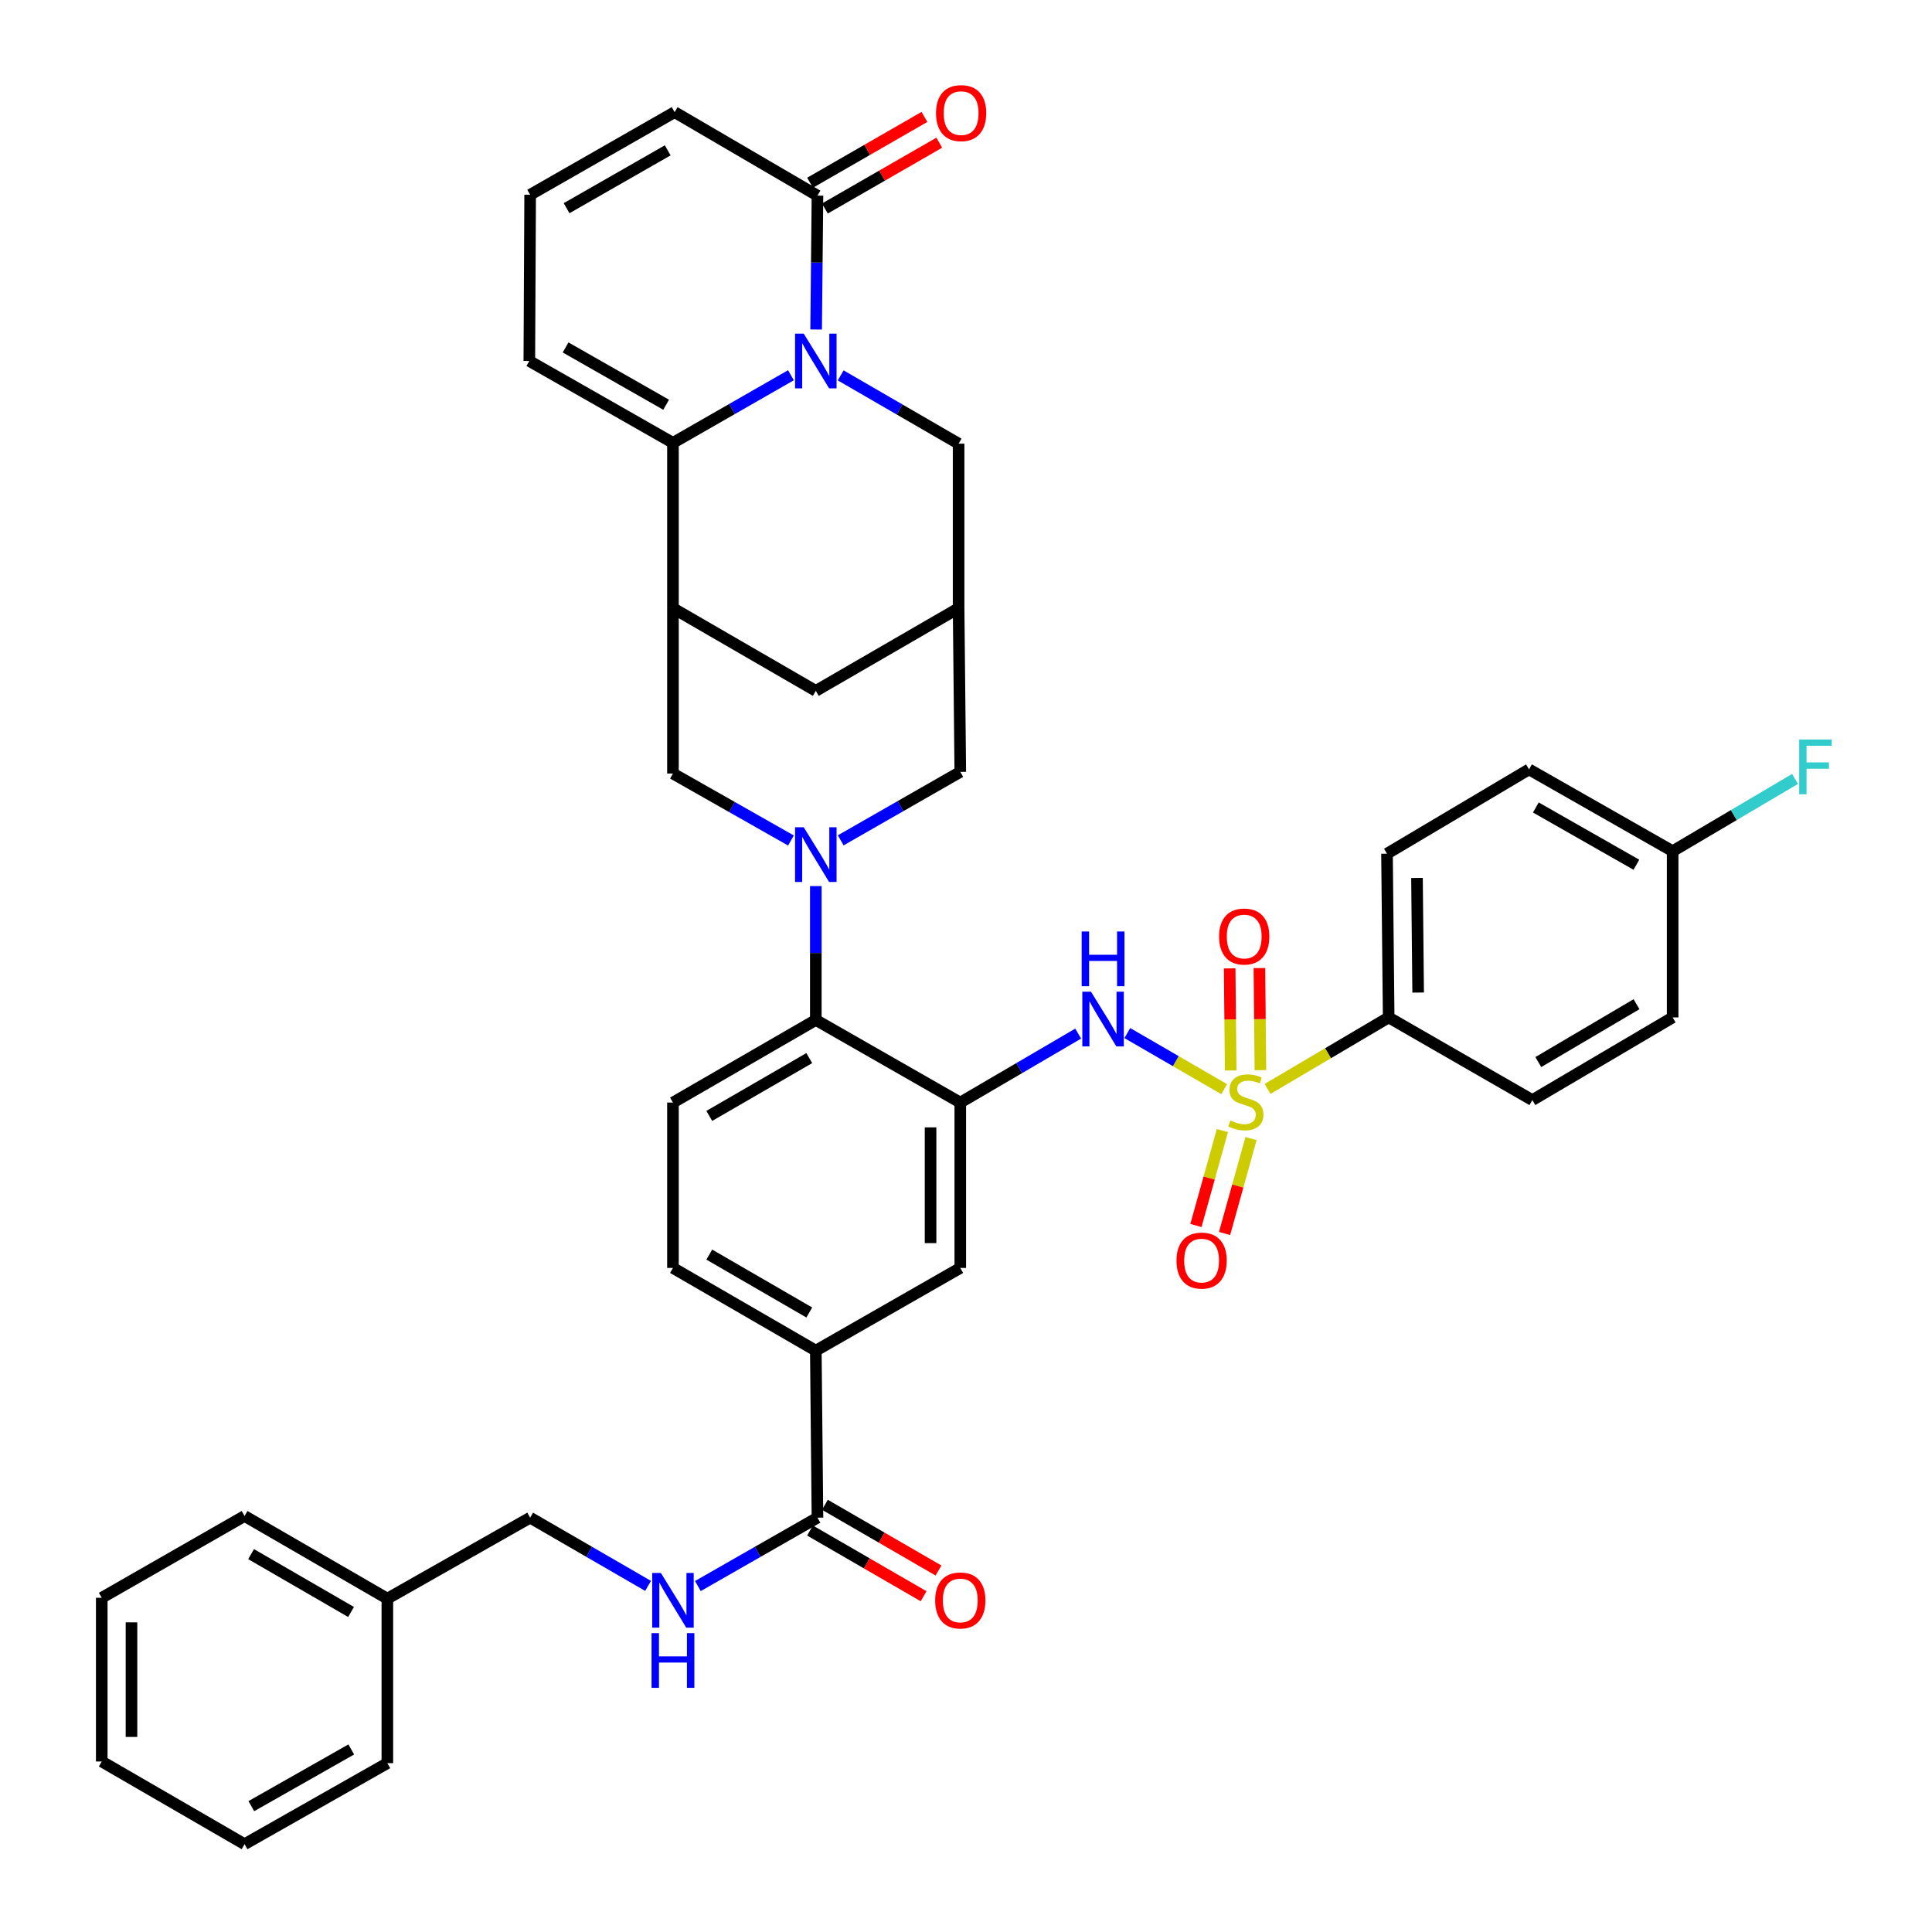 <?xml version='1.0' encoding='iso-8859-1'?>
<svg version='1.1' baseProfile='full'
              xmlns='http://www.w3.org/2000/svg'
                      xmlns:rdkit='http://www.rdkit.org/xml'
                      xmlns:xlink='http://www.w3.org/1999/xlink'
                  xml:space='preserve'
width='1000px' height='1000px' viewBox='0 0 1000 1000'>
<!-- END OF HEADER -->
<rect style='opacity:1.0;fill:#FFFFFF;stroke:none' width='1000' height='1000' x='0' y='0'> </rect>
<path class='bond-5' d='M 633.649,563.758 L 608.573,549.24' style='fill:none;fill-rule:evenodd;stroke:#CCCC00;stroke-width:6px;stroke-linecap:butt;stroke-linejoin:miter;stroke-opacity:1' />
<path class='bond-5' d='M 608.573,549.24 L 583.497,534.723' style='fill:none;fill-rule:evenodd;stroke:#0000FF;stroke-width:6px;stroke-linecap:butt;stroke-linejoin:miter;stroke-opacity:1' />
<path class='bond-11' d='M 656.09,563.623 L 687.431,545.121' style='fill:none;fill-rule:evenodd;stroke:#CCCC00;stroke-width:6px;stroke-linecap:butt;stroke-linejoin:miter;stroke-opacity:1' />
<path class='bond-11' d='M 687.431,545.121 L 718.773,526.618' style='fill:none;fill-rule:evenodd;stroke:#000000;stroke-width:6px;stroke-linecap:butt;stroke-linejoin:miter;stroke-opacity:1' />
<path class='bond-17' d='M 632.706,585.195 L 625.854,609.755' style='fill:none;fill-rule:evenodd;stroke:#CCCC00;stroke-width:6px;stroke-linecap:butt;stroke-linejoin:miter;stroke-opacity:1' />
<path class='bond-17' d='M 625.854,609.755 L 619.003,634.315' style='fill:none;fill-rule:evenodd;stroke:#FF0000;stroke-width:6px;stroke-linecap:butt;stroke-linejoin:miter;stroke-opacity:1' />
<path class='bond-17' d='M 647.53,589.33 L 640.679,613.891' style='fill:none;fill-rule:evenodd;stroke:#CCCC00;stroke-width:6px;stroke-linecap:butt;stroke-linejoin:miter;stroke-opacity:1' />
<path class='bond-17' d='M 640.679,613.891 L 633.828,638.451' style='fill:none;fill-rule:evenodd;stroke:#FF0000;stroke-width:6px;stroke-linecap:butt;stroke-linejoin:miter;stroke-opacity:1' />
<path class='bond-18' d='M 652.395,553.913 L 652.128,527.495' style='fill:none;fill-rule:evenodd;stroke:#CCCC00;stroke-width:6px;stroke-linecap:butt;stroke-linejoin:miter;stroke-opacity:1' />
<path class='bond-18' d='M 652.128,527.495 L 651.862,501.077' style='fill:none;fill-rule:evenodd;stroke:#FF0000;stroke-width:6px;stroke-linecap:butt;stroke-linejoin:miter;stroke-opacity:1' />
<path class='bond-18' d='M 637.005,554.068 L 636.738,527.651' style='fill:none;fill-rule:evenodd;stroke:#CCCC00;stroke-width:6px;stroke-linecap:butt;stroke-linejoin:miter;stroke-opacity:1' />
<path class='bond-18' d='M 636.738,527.651 L 636.472,501.233' style='fill:none;fill-rule:evenodd;stroke:#FF0000;stroke-width:6px;stroke-linecap:butt;stroke-linejoin:miter;stroke-opacity:1' />
<path class='bond-0' d='M 435.139,194.3 L 465.656,211.97' style='fill:none;fill-rule:evenodd;stroke:#0000FF;stroke-width:6px;stroke-linecap:butt;stroke-linejoin:miter;stroke-opacity:1' />
<path class='bond-0' d='M 465.656,211.97 L 496.173,229.639' style='fill:none;fill-rule:evenodd;stroke:#000000;stroke-width:6px;stroke-linecap:butt;stroke-linejoin:miter;stroke-opacity:1' />
<path class='bond-7' d='M 422.427,170.545 L 422.773,135.901' style='fill:none;fill-rule:evenodd;stroke:#0000FF;stroke-width:6px;stroke-linecap:butt;stroke-linejoin:miter;stroke-opacity:1' />
<path class='bond-7' d='M 422.773,135.901 L 423.119,101.256' style='fill:none;fill-rule:evenodd;stroke:#000000;stroke-width:6px;stroke-linecap:butt;stroke-linejoin:miter;stroke-opacity:1' />
<path class='bond-43' d='M 409.394,194.221 L 378.857,211.721' style='fill:none;fill-rule:evenodd;stroke:#0000FF;stroke-width:6px;stroke-linecap:butt;stroke-linejoin:miter;stroke-opacity:1' />
<path class='bond-43' d='M 378.857,211.721 L 348.321,229.22' style='fill:none;fill-rule:evenodd;stroke:#000000;stroke-width:6px;stroke-linecap:butt;stroke-linejoin:miter;stroke-opacity:1' />
<path class='bond-1' d='M 422.264,458.637 L 422.264,493.282' style='fill:none;fill-rule:evenodd;stroke:#0000FF;stroke-width:6px;stroke-linecap:butt;stroke-linejoin:miter;stroke-opacity:1' />
<path class='bond-1' d='M 422.264,493.282 L 422.264,527.926' style='fill:none;fill-rule:evenodd;stroke:#000000;stroke-width:6px;stroke-linecap:butt;stroke-linejoin:miter;stroke-opacity:1' />
<path class='bond-8' d='M 409.399,435.038 L 378.86,417.709' style='fill:none;fill-rule:evenodd;stroke:#0000FF;stroke-width:6px;stroke-linecap:butt;stroke-linejoin:miter;stroke-opacity:1' />
<path class='bond-8' d='M 378.86,417.709 L 348.321,400.381' style='fill:none;fill-rule:evenodd;stroke:#000000;stroke-width:6px;stroke-linecap:butt;stroke-linejoin:miter;stroke-opacity:1' />
<path class='bond-14' d='M 435.159,434.956 L 466.102,417.241' style='fill:none;fill-rule:evenodd;stroke:#0000FF;stroke-width:6px;stroke-linecap:butt;stroke-linejoin:miter;stroke-opacity:1' />
<path class='bond-14' d='M 466.102,417.241 L 497.046,399.526' style='fill:none;fill-rule:evenodd;stroke:#000000;stroke-width:6px;stroke-linecap:butt;stroke-linejoin:miter;stroke-opacity:1' />
<path class='bond-2' d='M 348.321,229.22 L 348.321,314.792' style='fill:none;fill-rule:evenodd;stroke:#000000;stroke-width:6px;stroke-linecap:butt;stroke-linejoin:miter;stroke-opacity:1' />
<path class='bond-21' d='M 348.321,229.22 L 273.976,186.845' style='fill:none;fill-rule:evenodd;stroke:#000000;stroke-width:6px;stroke-linecap:butt;stroke-linejoin:miter;stroke-opacity:1' />
<path class='bond-21' d='M 344.791,209.493 L 292.749,179.83' style='fill:none;fill-rule:evenodd;stroke:#000000;stroke-width:6px;stroke-linecap:butt;stroke-linejoin:miter;stroke-opacity:1' />
<path class='bond-3' d='M 497.046,570.687 L 527.556,552.839' style='fill:none;fill-rule:evenodd;stroke:#000000;stroke-width:6px;stroke-linecap:butt;stroke-linejoin:miter;stroke-opacity:1' />
<path class='bond-3' d='M 527.556,552.839 L 558.066,534.991' style='fill:none;fill-rule:evenodd;stroke:#0000FF;stroke-width:6px;stroke-linecap:butt;stroke-linejoin:miter;stroke-opacity:1' />
<path class='bond-6' d='M 497.046,570.687 L 422.264,527.926' style='fill:none;fill-rule:evenodd;stroke:#000000;stroke-width:6px;stroke-linecap:butt;stroke-linejoin:miter;stroke-opacity:1' />
<path class='bond-12' d='M 497.046,570.687 L 497.046,656.276' style='fill:none;fill-rule:evenodd;stroke:#000000;stroke-width:6px;stroke-linecap:butt;stroke-linejoin:miter;stroke-opacity:1' />
<path class='bond-12' d='M 481.655,583.525 L 481.655,643.437' style='fill:none;fill-rule:evenodd;stroke:#000000;stroke-width:6px;stroke-linecap:butt;stroke-linejoin:miter;stroke-opacity:1' />
<path class='bond-4' d='M 348.321,314.792 L 348.321,400.381' style='fill:none;fill-rule:evenodd;stroke:#000000;stroke-width:6px;stroke-linecap:butt;stroke-linejoin:miter;stroke-opacity:1' />
<path class='bond-42' d='M 348.321,314.792 L 422.264,357.587' style='fill:none;fill-rule:evenodd;stroke:#000000;stroke-width:6px;stroke-linecap:butt;stroke-linejoin:miter;stroke-opacity:1' />
<path class='bond-20' d='M 422.264,527.926 L 348.321,570.687' style='fill:none;fill-rule:evenodd;stroke:#000000;stroke-width:6px;stroke-linecap:butt;stroke-linejoin:miter;stroke-opacity:1' />
<path class='bond-20' d='M 418.878,547.664 L 367.117,577.596' style='fill:none;fill-rule:evenodd;stroke:#000000;stroke-width:6px;stroke-linecap:butt;stroke-linejoin:miter;stroke-opacity:1' />
<path class='bond-23' d='M 423.119,101.256 L 349.185,58.043' style='fill:none;fill-rule:evenodd;stroke:#000000;stroke-width:6px;stroke-linecap:butt;stroke-linejoin:miter;stroke-opacity:1' />
<path class='bond-24' d='M 426.957,107.926 L 456.562,90.89' style='fill:none;fill-rule:evenodd;stroke:#000000;stroke-width:6px;stroke-linecap:butt;stroke-linejoin:miter;stroke-opacity:1' />
<path class='bond-24' d='M 456.562,90.89 L 486.167,73.855' style='fill:none;fill-rule:evenodd;stroke:#FF0000;stroke-width:6px;stroke-linecap:butt;stroke-linejoin:miter;stroke-opacity:1' />
<path class='bond-24' d='M 419.281,94.586 L 448.886,77.551' style='fill:none;fill-rule:evenodd;stroke:#000000;stroke-width:6px;stroke-linecap:butt;stroke-linejoin:miter;stroke-opacity:1' />
<path class='bond-24' d='M 448.886,77.551 L 478.49,60.515' style='fill:none;fill-rule:evenodd;stroke:#FF0000;stroke-width:6px;stroke-linecap:butt;stroke-linejoin:miter;stroke-opacity:1' />
<path class='bond-9' d='M 423.119,785.54 L 422.264,699.087' style='fill:none;fill-rule:evenodd;stroke:#000000;stroke-width:6px;stroke-linecap:butt;stroke-linejoin:miter;stroke-opacity:1' />
<path class='bond-19' d='M 423.119,785.54 L 392.167,803.238' style='fill:none;fill-rule:evenodd;stroke:#000000;stroke-width:6px;stroke-linecap:butt;stroke-linejoin:miter;stroke-opacity:1' />
<path class='bond-19' d='M 392.167,803.238 L 361.215,820.936' style='fill:none;fill-rule:evenodd;stroke:#0000FF;stroke-width:6px;stroke-linecap:butt;stroke-linejoin:miter;stroke-opacity:1' />
<path class='bond-26' d='M 419.266,792.2 L 448.661,809.207' style='fill:none;fill-rule:evenodd;stroke:#000000;stroke-width:6px;stroke-linecap:butt;stroke-linejoin:miter;stroke-opacity:1' />
<path class='bond-26' d='M 448.661,809.207 L 478.057,826.213' style='fill:none;fill-rule:evenodd;stroke:#FF0000;stroke-width:6px;stroke-linecap:butt;stroke-linejoin:miter;stroke-opacity:1' />
<path class='bond-26' d='M 426.973,778.879 L 456.368,795.885' style='fill:none;fill-rule:evenodd;stroke:#000000;stroke-width:6px;stroke-linecap:butt;stroke-linejoin:miter;stroke-opacity:1' />
<path class='bond-26' d='M 456.368,795.885 L 485.764,812.891' style='fill:none;fill-rule:evenodd;stroke:#FF0000;stroke-width:6px;stroke-linecap:butt;stroke-linejoin:miter;stroke-opacity:1' />
<path class='bond-10' d='M 496.173,314.792 L 497.046,399.526' style='fill:none;fill-rule:evenodd;stroke:#000000;stroke-width:6px;stroke-linecap:butt;stroke-linejoin:miter;stroke-opacity:1' />
<path class='bond-13' d='M 496.173,314.792 L 496.173,229.639' style='fill:none;fill-rule:evenodd;stroke:#000000;stroke-width:6px;stroke-linecap:butt;stroke-linejoin:miter;stroke-opacity:1' />
<path class='bond-16' d='M 496.173,314.792 L 422.264,357.587' style='fill:none;fill-rule:evenodd;stroke:#000000;stroke-width:6px;stroke-linecap:butt;stroke-linejoin:miter;stroke-opacity:1' />
<path class='bond-27' d='M 718.773,526.618 L 717.909,441.867' style='fill:none;fill-rule:evenodd;stroke:#000000;stroke-width:6px;stroke-linecap:butt;stroke-linejoin:miter;stroke-opacity:1' />
<path class='bond-27' d='M 734.033,513.749 L 733.429,454.423' style='fill:none;fill-rule:evenodd;stroke:#000000;stroke-width:6px;stroke-linecap:butt;stroke-linejoin:miter;stroke-opacity:1' />
<path class='bond-28' d='M 718.773,526.618 L 793.144,569.404' style='fill:none;fill-rule:evenodd;stroke:#000000;stroke-width:6px;stroke-linecap:butt;stroke-linejoin:miter;stroke-opacity:1' />
<path class='bond-15' d='M 497.046,656.276 L 422.264,699.087' style='fill:none;fill-rule:evenodd;stroke:#000000;stroke-width:6px;stroke-linecap:butt;stroke-linejoin:miter;stroke-opacity:1' />
<path class='bond-25' d='M 422.264,699.087 L 348.321,656.276' style='fill:none;fill-rule:evenodd;stroke:#000000;stroke-width:6px;stroke-linecap:butt;stroke-linejoin:miter;stroke-opacity:1' />
<path class='bond-25' d='M 418.884,679.346 L 367.124,649.378' style='fill:none;fill-rule:evenodd;stroke:#000000;stroke-width:6px;stroke-linecap:butt;stroke-linejoin:miter;stroke-opacity:1' />
<path class='bond-29' d='M 335.446,820.859 L 304.925,803.199' style='fill:none;fill-rule:evenodd;stroke:#0000FF;stroke-width:6px;stroke-linecap:butt;stroke-linejoin:miter;stroke-opacity:1' />
<path class='bond-29' d='M 304.925,803.199 L 274.403,785.54' style='fill:none;fill-rule:evenodd;stroke:#000000;stroke-width:6px;stroke-linecap:butt;stroke-linejoin:miter;stroke-opacity:1' />
<path class='bond-41' d='M 348.321,570.687 L 348.321,656.276' style='fill:none;fill-rule:evenodd;stroke:#000000;stroke-width:6px;stroke-linecap:butt;stroke-linejoin:miter;stroke-opacity:1' />
<path class='bond-22' d='M 273.976,186.845 L 274.403,100.82' style='fill:none;fill-rule:evenodd;stroke:#000000;stroke-width:6px;stroke-linecap:butt;stroke-linejoin:miter;stroke-opacity:1' />
<path class='bond-44' d='M 274.403,100.82 L 349.185,58.043' style='fill:none;fill-rule:evenodd;stroke:#000000;stroke-width:6px;stroke-linecap:butt;stroke-linejoin:miter;stroke-opacity:1' />
<path class='bond-44' d='M 293.263,107.763 L 345.609,77.819' style='fill:none;fill-rule:evenodd;stroke:#000000;stroke-width:6px;stroke-linecap:butt;stroke-linejoin:miter;stroke-opacity:1' />
<path class='bond-32' d='M 717.909,441.867 L 791.417,398.226' style='fill:none;fill-rule:evenodd;stroke:#000000;stroke-width:6px;stroke-linecap:butt;stroke-linejoin:miter;stroke-opacity:1' />
<path class='bond-31' d='M 793.144,569.404 L 865.762,526.618' style='fill:none;fill-rule:evenodd;stroke:#000000;stroke-width:6px;stroke-linecap:butt;stroke-linejoin:miter;stroke-opacity:1' />
<path class='bond-31' d='M 796.224,549.726 L 847.056,519.776' style='fill:none;fill-rule:evenodd;stroke:#000000;stroke-width:6px;stroke-linecap:butt;stroke-linejoin:miter;stroke-opacity:1' />
<path class='bond-34' d='M 274.403,785.54 L 200.494,827.453' style='fill:none;fill-rule:evenodd;stroke:#000000;stroke-width:6px;stroke-linecap:butt;stroke-linejoin:miter;stroke-opacity:1' />
<path class='bond-30' d='M 865.762,440.568 L 865.762,526.618' style='fill:none;fill-rule:evenodd;stroke:#000000;stroke-width:6px;stroke-linecap:butt;stroke-linejoin:miter;stroke-opacity:1' />
<path class='bond-33' d='M 865.762,440.568 L 897.438,421.87' style='fill:none;fill-rule:evenodd;stroke:#000000;stroke-width:6px;stroke-linecap:butt;stroke-linejoin:miter;stroke-opacity:1' />
<path class='bond-33' d='M 897.438,421.87 L 929.114,403.172' style='fill:none;fill-rule:evenodd;stroke:#33CCCC;stroke-width:6px;stroke-linecap:butt;stroke-linejoin:miter;stroke-opacity:1' />
<path class='bond-40' d='M 865.762,440.568 L 791.417,398.226' style='fill:none;fill-rule:evenodd;stroke:#000000;stroke-width:6px;stroke-linecap:butt;stroke-linejoin:miter;stroke-opacity:1' />
<path class='bond-40' d='M 846.993,447.59 L 794.952,417.951' style='fill:none;fill-rule:evenodd;stroke:#000000;stroke-width:6px;stroke-linecap:butt;stroke-linejoin:miter;stroke-opacity:1' />
<path class='bond-35' d='M 200.494,827.453 L 126.585,784.676' style='fill:none;fill-rule:evenodd;stroke:#000000;stroke-width:6px;stroke-linecap:butt;stroke-linejoin:miter;stroke-opacity:1' />
<path class='bond-35' d='M 181.698,834.357 L 129.962,804.413' style='fill:none;fill-rule:evenodd;stroke:#000000;stroke-width:6px;stroke-linecap:butt;stroke-linejoin:miter;stroke-opacity:1' />
<path class='bond-36' d='M 200.494,827.453 L 200.494,912.606' style='fill:none;fill-rule:evenodd;stroke:#000000;stroke-width:6px;stroke-linecap:butt;stroke-linejoin:miter;stroke-opacity:1' />
<path class='bond-38' d='M 126.585,784.676 L 52.667,827.017' style='fill:none;fill-rule:evenodd;stroke:#000000;stroke-width:6px;stroke-linecap:butt;stroke-linejoin:miter;stroke-opacity:1' />
<path class='bond-37' d='M 200.494,912.606 L 126.585,954.545' style='fill:none;fill-rule:evenodd;stroke:#000000;stroke-width:6px;stroke-linecap:butt;stroke-linejoin:miter;stroke-opacity:1' />
<path class='bond-37' d='M 181.812,905.511 L 130.076,934.869' style='fill:none;fill-rule:evenodd;stroke:#000000;stroke-width:6px;stroke-linecap:butt;stroke-linejoin:miter;stroke-opacity:1' />
<path class='bond-39' d='M 126.585,954.545 L 52.667,911.742' style='fill:none;fill-rule:evenodd;stroke:#000000;stroke-width:6px;stroke-linecap:butt;stroke-linejoin:miter;stroke-opacity:1' />
<path class='bond-45' d='M 52.667,827.017 L 52.667,911.742' style='fill:none;fill-rule:evenodd;stroke:#000000;stroke-width:6px;stroke-linecap:butt;stroke-linejoin:miter;stroke-opacity:1' />
<path class='bond-45' d='M 68.058,839.726 L 68.058,899.034' style='fill:none;fill-rule:evenodd;stroke:#000000;stroke-width:6px;stroke-linecap:butt;stroke-linejoin:miter;stroke-opacity:1' />
<path  class='atom-0' d='M 636.864 579.971
Q 637.184 580.091, 638.504 580.651
Q 639.824 581.211, 641.264 581.571
Q 642.744 581.891, 644.184 581.891
Q 646.864 581.891, 648.424 580.611
Q 649.984 579.291, 649.984 577.011
Q 649.984 575.451, 649.184 574.491
Q 648.424 573.531, 647.224 573.011
Q 646.024 572.491, 644.024 571.891
Q 641.504 571.131, 639.984 570.411
Q 638.504 569.691, 637.424 568.171
Q 636.384 566.651, 636.384 564.091
Q 636.384 560.531, 638.784 558.331
Q 641.224 556.131, 646.024 556.131
Q 649.304 556.131, 653.024 557.691
L 652.104 560.771
Q 648.704 559.371, 646.144 559.371
Q 643.384 559.371, 641.864 560.531
Q 640.344 561.651, 640.384 563.611
Q 640.384 565.131, 641.144 566.051
Q 641.944 566.971, 643.064 567.491
Q 644.224 568.011, 646.144 568.611
Q 648.704 569.411, 650.224 570.211
Q 651.744 571.011, 652.824 572.651
Q 653.944 574.251, 653.944 577.011
Q 653.944 580.931, 651.304 583.051
Q 648.704 585.131, 644.344 585.131
Q 641.824 585.131, 639.904 584.571
Q 638.024 584.051, 635.784 583.131
L 636.864 579.971
' fill='#CCCC00'/>
<path  class='atom-1' d='M 416.004 172.685
L 425.284 187.685
Q 426.204 189.165, 427.684 191.845
Q 429.164 194.525, 429.244 194.685
L 429.244 172.685
L 433.004 172.685
L 433.004 201.005
L 429.124 201.005
L 419.164 184.605
Q 418.004 182.685, 416.764 180.485
Q 415.564 178.285, 415.204 177.605
L 415.204 201.005
L 411.524 201.005
L 411.524 172.685
L 416.004 172.685
' fill='#0000FF'/>
<path  class='atom-2' d='M 416.004 428.178
L 425.284 443.178
Q 426.204 444.658, 427.684 447.338
Q 429.164 450.018, 429.244 450.178
L 429.244 428.178
L 433.004 428.178
L 433.004 456.498
L 429.124 456.498
L 419.164 440.098
Q 418.004 438.178, 416.764 435.978
Q 415.564 433.778, 415.204 433.098
L 415.204 456.498
L 411.524 456.498
L 411.524 428.178
L 416.004 428.178
' fill='#0000FF'/>
<path  class='atom-6' d='M 564.686 513.296
L 573.966 528.296
Q 574.886 529.776, 576.366 532.456
Q 577.846 535.136, 577.926 535.296
L 577.926 513.296
L 581.686 513.296
L 581.686 541.616
L 577.806 541.616
L 567.846 525.216
Q 566.686 523.296, 565.446 521.096
Q 564.246 518.896, 563.886 518.216
L 563.886 541.616
L 560.206 541.616
L 560.206 513.296
L 564.686 513.296
' fill='#0000FF'/>
<path  class='atom-6' d='M 559.866 482.144
L 563.706 482.144
L 563.706 494.184
L 578.186 494.184
L 578.186 482.144
L 582.026 482.144
L 582.026 510.464
L 578.186 510.464
L 578.186 497.384
L 563.706 497.384
L 563.706 510.464
L 559.866 510.464
L 559.866 482.144
' fill='#0000FF'/>
<path  class='atom-18' d='M 608.949 652.474
Q 608.949 645.674, 612.309 641.874
Q 615.669 638.074, 621.949 638.074
Q 628.229 638.074, 631.589 641.874
Q 634.949 645.674, 634.949 652.474
Q 634.949 659.354, 631.549 663.274
Q 628.149 667.154, 621.949 667.154
Q 615.709 667.154, 612.309 663.274
Q 608.949 659.394, 608.949 652.474
M 621.949 663.954
Q 626.269 663.954, 628.589 661.074
Q 630.949 658.154, 630.949 652.474
Q 630.949 646.914, 628.589 644.114
Q 626.269 641.274, 621.949 641.274
Q 617.629 641.274, 615.269 644.074
Q 612.949 646.874, 612.949 652.474
Q 612.949 658.194, 615.269 661.074
Q 617.629 663.954, 621.949 663.954
' fill='#FF0000'/>
<path  class='atom-19' d='M 631 484.742
Q 631 477.942, 634.36 474.142
Q 637.72 470.342, 644 470.342
Q 650.28 470.342, 653.64 474.142
Q 657 477.942, 657 484.742
Q 657 491.622, 653.6 495.542
Q 650.2 499.422, 644 499.422
Q 637.76 499.422, 634.36 495.542
Q 631 491.662, 631 484.742
M 644 496.222
Q 648.32 496.222, 650.64 493.342
Q 653 490.422, 653 484.742
Q 653 479.182, 650.64 476.382
Q 648.32 473.542, 644 473.542
Q 639.68 473.542, 637.32 476.342
Q 635 479.142, 635 484.742
Q 635 490.462, 637.32 493.342
Q 639.68 496.222, 644 496.222
' fill='#FF0000'/>
<path  class='atom-20' d='M 342.061 814.148
L 351.341 829.148
Q 352.261 830.628, 353.741 833.308
Q 355.221 835.988, 355.301 836.148
L 355.301 814.148
L 359.061 814.148
L 359.061 842.468
L 355.181 842.468
L 345.221 826.068
Q 344.061 824.148, 342.821 821.948
Q 341.621 819.748, 341.261 819.068
L 341.261 842.468
L 337.581 842.468
L 337.581 814.148
L 342.061 814.148
' fill='#0000FF'/>
<path  class='atom-20' d='M 337.241 845.3
L 341.081 845.3
L 341.081 857.34
L 355.561 857.34
L 355.561 845.3
L 359.401 845.3
L 359.401 873.62
L 355.561 873.62
L 355.561 860.54
L 341.081 860.54
L 341.081 873.62
L 337.241 873.62
L 337.241 845.3
' fill='#0000FF'/>
<path  class='atom-25' d='M 484.473 58.55
Q 484.473 51.75, 487.833 47.95
Q 491.193 44.15, 497.473 44.15
Q 503.753 44.15, 507.113 47.95
Q 510.473 51.75, 510.473 58.55
Q 510.473 65.43, 507.073 69.35
Q 503.673 73.23, 497.473 73.23
Q 491.233 73.23, 487.833 69.35
Q 484.473 65.47, 484.473 58.55
M 497.473 70.03
Q 501.793 70.03, 504.113 67.15
Q 506.473 64.23, 506.473 58.55
Q 506.473 52.99, 504.113 50.19
Q 501.793 47.35, 497.473 47.35
Q 493.153 47.35, 490.793 50.15
Q 488.473 52.95, 488.473 58.55
Q 488.473 64.27, 490.793 67.15
Q 493.153 70.03, 497.473 70.03
' fill='#FF0000'/>
<path  class='atom-27' d='M 484.046 828.388
Q 484.046 821.588, 487.406 817.788
Q 490.766 813.988, 497.046 813.988
Q 503.326 813.988, 506.686 817.788
Q 510.046 821.588, 510.046 828.388
Q 510.046 835.268, 506.646 839.188
Q 503.246 843.068, 497.046 843.068
Q 490.806 843.068, 487.406 839.188
Q 484.046 835.308, 484.046 828.388
M 497.046 839.868
Q 501.366 839.868, 503.686 836.988
Q 506.046 834.068, 506.046 828.388
Q 506.046 822.828, 503.686 820.028
Q 501.366 817.188, 497.046 817.188
Q 492.726 817.188, 490.366 819.988
Q 488.046 822.788, 488.046 828.388
Q 488.046 834.108, 490.366 836.988
Q 492.726 839.868, 497.046 839.868
' fill='#FF0000'/>
<path  class='atom-34' d='M 931.259 382.775
L 948.099 382.775
L 948.099 386.015
L 935.059 386.015
L 935.059 394.615
L 946.659 394.615
L 946.659 397.895
L 935.059 397.895
L 935.059 411.095
L 931.259 411.095
L 931.259 382.775
' fill='#33CCCC'/>
</svg>

